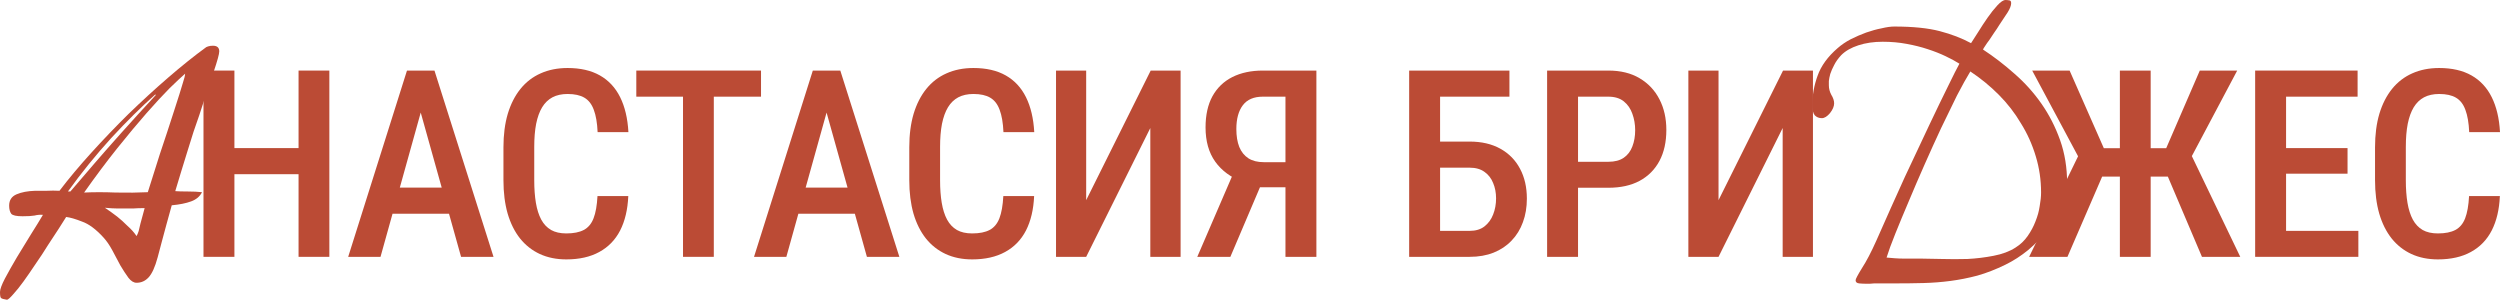 <?xml version="1.0" encoding="UTF-8"?> <svg xmlns="http://www.w3.org/2000/svg" width="809" height="97" viewBox="0 0 809 97" fill="none"><path d="M668.919 59.305C668.919 61.748 668.35 64.266 667.211 66.862C666.072 69.457 664.554 71.975 662.656 74.418C660.757 76.784 658.632 78.959 656.278 80.944C653.924 82.852 651.495 84.416 648.989 85.638C645.876 87.164 642.839 88.347 639.878 89.187C636.993 89.95 634.108 90.523 631.223 90.904C628.338 91.286 625.415 91.515 622.454 91.591C619.493 91.668 616.418 91.706 613.229 91.706C611.483 91.706 610.078 91.706 609.015 91.706C608.028 91.706 607.193 91.706 606.51 91.706C605.902 91.782 605.409 91.82 605.029 91.82C604.65 91.82 604.308 91.82 604.004 91.82C603.169 91.82 602.372 91.782 601.613 91.706C600.853 91.629 600.474 91.286 600.474 90.675C600.474 90.294 601.157 88.996 602.524 86.783C603.966 84.569 605.523 81.593 607.193 77.853C610.458 70.449 613.533 63.58 616.418 57.245C619.379 50.909 622.036 45.261 624.39 40.3C626.743 35.339 628.755 31.179 630.426 27.821C632.096 24.386 633.311 21.982 634.07 20.608C632.855 19.845 631.375 19.043 629.629 18.204C627.882 17.364 625.946 16.601 623.82 15.914C621.77 15.227 619.493 14.655 616.987 14.197C614.558 13.739 611.976 13.51 609.243 13.51C606.358 13.51 603.738 13.891 601.385 14.655C599.031 15.418 597.171 16.486 595.804 17.86C594.817 18.929 594.058 19.997 593.527 21.066C592.995 22.058 592.578 23.012 592.274 23.928C592.046 24.768 591.894 25.531 591.818 26.218C591.818 26.905 591.818 27.363 591.818 27.592C591.818 28.66 592.084 29.691 592.616 30.683C593.223 31.675 593.527 32.591 593.527 33.431C593.527 34.423 593.071 35.492 592.16 36.636C591.249 37.705 590.376 38.239 589.541 38.239C588.63 38.239 587.87 37.934 587.263 37.323C586.731 36.713 586.466 35.606 586.466 34.003C586.466 30.797 587.035 27.63 588.174 24.501C589.313 21.295 591.477 18.318 594.666 15.57C595.88 14.502 597.285 13.548 598.879 12.708C600.55 11.869 602.22 11.144 603.89 10.533C605.637 9.922 607.307 9.464 608.901 9.159C610.496 8.777 611.862 8.587 613.001 8.587C618.999 8.587 623.896 9.083 627.693 10.075C631.489 11.067 634.867 12.365 637.828 13.968C638.36 13.128 639.119 11.945 640.106 10.418C641.093 8.816 642.118 7.251 643.181 5.724C644.244 4.198 645.307 2.862 646.37 1.717C647.433 0.572 648.306 0 648.989 0C649.369 0 649.748 0.038 650.128 0.114C650.584 0.114 650.811 0.42 650.811 1.03C650.811 1.794 650.432 2.786 649.673 4.007C648.913 5.152 648.002 6.526 646.939 8.129C646.484 8.892 645.952 9.693 645.345 10.533C644.813 11.373 644.282 12.174 643.75 12.937C643.219 13.624 642.763 14.273 642.384 14.884C642.004 15.418 641.776 15.8 641.701 16.029C645.193 18.318 648.572 20.913 651.836 23.814C655.177 26.714 658.1 29.958 660.606 33.545C663.111 37.133 665.123 41.063 666.642 45.338C668.16 49.612 668.919 54.268 668.919 59.305ZM660.492 62.282C660.492 58.237 659.922 54.344 658.784 50.604C657.645 46.788 656.05 43.239 654 39.957C652.026 36.598 649.635 33.507 646.825 30.683C644.016 27.859 640.941 25.34 637.601 23.127C636.386 25.111 634.943 27.706 633.273 30.912C631.679 34.118 629.97 37.629 628.148 41.445C626.402 45.185 624.618 49.116 622.795 53.237C620.973 57.359 619.265 61.328 617.671 65.144C616.076 68.884 614.634 72.357 613.343 75.563C612.052 78.768 611.103 81.364 610.496 83.348C611.255 83.424 612.166 83.501 613.229 83.577C614.14 83.653 615.317 83.691 616.759 83.691C618.202 83.691 619.986 83.691 622.112 83.691C623.706 83.691 625.794 83.73 628.376 83.806C631.033 83.882 633.804 83.882 636.69 83.806C639.575 83.653 642.384 83.31 645.117 82.775C647.926 82.241 650.28 81.364 652.178 80.142C653.773 79.15 655.101 77.891 656.164 76.364C657.227 74.838 658.062 73.273 658.67 71.67C659.353 69.991 659.808 68.35 660.036 66.747C660.34 65.068 660.492 63.58 660.492 62.282Z" fill="#BB4B35"></path><path d="M70.951 16.629C70.951 17.468 70.344 19.682 69.129 23.269C67.914 26.78 66.358 31.474 64.46 37.351C63.928 38.878 63.321 40.633 62.637 42.618C62.03 44.602 61.385 46.663 60.701 48.8C60.018 50.937 59.335 53.151 58.651 55.441C57.968 57.654 57.323 59.791 56.715 61.852C57.626 61.928 58.955 61.966 60.701 61.966C62.524 61.966 64.08 62.043 65.371 62.195C64.687 63.569 63.511 64.561 61.84 65.172C60.17 65.783 58.082 66.203 55.577 66.431C54.969 68.569 54.4 70.629 53.868 72.614C53.413 74.369 52.919 76.201 52.388 78.109C51.856 80.017 51.401 81.735 51.021 83.261C50.186 86.391 49.199 88.566 48.06 89.787C46.997 90.932 45.706 91.504 44.188 91.504C43.277 91.504 42.404 90.97 41.569 89.902C40.733 88.757 39.86 87.421 38.949 85.895C38.114 84.292 37.241 82.651 36.33 80.972C35.419 79.292 34.47 77.918 33.483 76.85C31.053 74.178 28.737 72.461 26.535 71.698C24.41 70.858 22.701 70.362 21.411 70.21C20.879 71.049 20.082 72.308 19.019 73.988C17.956 75.591 16.779 77.384 15.489 79.369C14.274 81.353 12.945 83.376 11.502 85.437C10.136 87.497 8.845 89.367 7.63 91.047C6.416 92.726 5.315 94.1 4.328 95.168C3.341 96.313 2.657 96.924 2.278 97C1.215 96.847 0.569 96.656 0.342 96.428C0.114 96.275 0 95.626 0 94.481C0 93.642 0.531 92.192 1.594 90.131C2.733 87.993 4.024 85.704 5.467 83.261C6.985 80.743 8.504 78.262 10.022 75.82C11.616 73.301 12.907 71.202 13.894 69.523C12.983 69.446 12.072 69.523 11.161 69.752C10.326 69.904 9.035 69.981 7.289 69.981C5.315 69.981 4.1 69.713 3.644 69.179C3.189 68.569 2.961 67.691 2.961 66.546C2.961 64.79 3.758 63.569 5.353 62.882C6.947 62.195 8.959 61.814 11.389 61.737C12.527 61.737 13.78 61.737 15.147 61.737C16.514 61.661 17.88 61.661 19.247 61.737C22.208 57.845 25.624 53.761 29.497 49.487C33.369 45.213 37.393 41.015 41.569 36.893C45.82 32.772 50.11 28.841 54.438 25.101C58.765 21.361 62.865 18.079 66.737 15.255C66.889 15.179 67.079 15.102 67.307 15.026C67.762 14.873 68.294 14.797 68.901 14.797C70.268 14.797 70.951 15.408 70.951 16.629ZM59.904 23.842C58.765 24.834 57.095 26.398 54.893 28.536C52.767 30.673 50.262 33.382 47.377 36.664C44.568 39.87 41.417 43.648 37.924 47.999C34.508 52.273 30.939 57.043 27.219 62.31C30.332 62.157 33.748 62.157 37.469 62.31C41.265 62.386 44.719 62.348 47.832 62.195C48.895 58.761 50.186 54.677 51.704 49.945C53.299 45.213 54.855 40.481 56.374 35.748C57.74 31.55 58.651 28.65 59.107 27.047C59.638 25.444 59.904 24.376 59.904 23.842ZM50.224 30.596C45.744 34.565 40.999 39.259 35.988 44.678C31.053 50.098 26.384 55.86 21.98 61.966H22.777C25.131 59.219 27.75 56.166 30.635 52.807C33.065 49.983 35.95 46.701 39.291 42.961C42.707 39.145 46.428 35.062 50.452 30.711L50.224 30.596ZM46.807 67.347C45.289 67.347 44.074 67.385 43.163 67.462C42.252 67.462 41.379 67.462 40.544 67.462C39.784 67.462 38.911 67.462 37.924 67.462C36.937 67.462 35.608 67.385 33.938 67.233C35.305 68.149 36.633 69.103 37.924 70.095C38.987 70.935 40.088 71.927 41.227 73.072C42.442 74.14 43.429 75.247 44.188 76.392C44.34 76.087 44.454 75.858 44.529 75.705C44.605 75.552 44.719 75.247 44.871 74.789C45.023 74.255 45.213 73.453 45.441 72.385C45.744 71.24 46.2 69.561 46.807 67.347Z" fill="#BB4B35"></path><path d="M98.754 47.924V56.37H73.51V47.924H98.754ZM75.857 22.837V83.113H65.85V22.837H75.857ZM106.578 22.837V83.113H96.612V22.837H106.578Z" fill="#BB4B35"></path><path d="M137.629 31.116L123.134 83.113H112.674L131.699 22.837H138.206L137.629 31.116ZM149.201 83.113L134.664 31.116L133.964 22.837H140.594L159.702 83.113H149.201ZM149.448 60.716V69.162H121.528V60.716H149.448Z" fill="#BB4B35"></path><path d="M193.348 63.449H203.314C203.122 67.809 202.243 71.521 200.678 74.585C199.113 77.621 196.862 79.939 193.925 81.54C191.015 83.14 187.459 83.941 183.259 83.941C180.074 83.941 177.219 83.361 174.693 82.202C172.195 81.043 170.067 79.373 168.31 77.193C166.553 74.985 165.208 72.294 164.275 69.12C163.369 65.946 162.916 62.345 162.916 58.315V47.635C162.916 43.605 163.382 40.003 164.316 36.83C165.277 33.656 166.649 30.965 168.434 28.757C170.218 26.549 172.387 24.879 174.94 23.748C177.521 22.588 180.431 22.009 183.671 22.009C187.816 22.009 191.303 22.809 194.13 24.41C196.958 26.011 199.141 28.357 200.678 31.448C202.216 34.539 203.108 38.306 203.355 42.749H193.389C193.252 39.741 192.84 37.34 192.154 35.546C191.495 33.725 190.479 32.414 189.106 31.613C187.761 30.813 185.949 30.413 183.671 30.413C181.776 30.413 180.143 30.772 178.77 31.489C177.425 32.207 176.313 33.283 175.435 34.718C174.584 36.126 173.938 37.906 173.499 40.059C173.087 42.184 172.881 44.681 172.881 47.552V58.315C172.881 61.075 173.06 63.518 173.417 65.643C173.774 67.768 174.35 69.576 175.146 71.066C175.943 72.529 176.999 73.646 178.317 74.419C179.635 75.164 181.282 75.537 183.259 75.537C185.62 75.537 187.5 75.164 188.901 74.419C190.328 73.674 191.385 72.418 192.071 70.652C192.758 68.886 193.183 66.484 193.348 63.449Z" fill="#BB4B35"></path><path d="M230.989 22.837V83.113H221.023V22.837H230.989ZM246.266 22.837V31.282H205.91V22.837H246.266Z" fill="#BB4B35"></path><path d="M268.958 31.116L254.463 83.113H244.003L263.029 22.837H269.535L268.958 31.116ZM280.53 83.113L265.994 31.116L265.293 22.837H271.923L291.031 83.113H280.53ZM280.777 60.716V69.162H252.857V60.716H280.777Z" fill="#BB4B35"></path><path d="M324.677 63.449H334.643C334.451 67.809 333.572 71.521 332.007 74.585C330.442 77.621 328.191 79.939 325.254 81.54C322.344 83.14 318.788 83.941 314.588 83.941C311.403 83.941 308.548 83.361 306.022 82.202C303.524 81.043 301.397 79.373 299.639 77.193C297.882 74.985 296.537 72.294 295.604 69.12C294.698 65.946 294.245 62.345 294.245 58.315V47.635C294.245 43.605 294.712 40.003 295.645 36.83C296.606 33.656 297.979 30.965 299.763 28.757C301.548 26.549 303.716 24.879 306.27 23.748C308.85 22.588 311.76 22.009 315 22.009C319.145 22.009 322.632 22.809 325.46 24.41C328.287 26.011 330.47 28.357 332.007 31.448C333.545 34.539 334.437 38.306 334.684 42.749H324.718C324.581 39.741 324.169 37.34 323.483 35.546C322.824 33.725 321.808 32.414 320.436 31.613C319.09 30.813 317.278 30.413 315 30.413C313.105 30.413 311.472 30.772 310.099 31.489C308.754 32.207 307.642 33.283 306.764 34.718C305.913 36.126 305.267 37.906 304.828 40.059C304.416 42.184 304.211 44.681 304.211 47.552V58.315C304.211 61.075 304.389 63.518 304.746 65.643C305.103 67.768 305.679 69.576 306.475 71.066C307.272 72.529 308.329 73.646 309.646 74.419C310.964 75.164 312.611 75.537 314.588 75.537C316.949 75.537 318.83 75.164 320.23 74.419C321.657 73.674 322.714 72.418 323.401 70.652C324.087 68.886 324.512 66.484 324.677 63.449Z" fill="#BB4B35"></path><path d="M351.487 64.773L372.366 22.837H382.043V83.113H372.242V41.425L351.487 83.113H341.728V22.837H351.487V64.773Z" fill="#BB4B35"></path><path d="M418.819 60.592H406.259L402.223 58.895C398.325 57.432 395.332 55.238 393.246 52.312C391.159 49.387 390.116 45.689 390.116 41.218C390.116 37.243 390.857 33.89 392.34 31.158C393.85 28.426 395.991 26.356 398.764 24.948C401.564 23.541 404.859 22.837 408.647 22.837H425.984V83.113H415.977V31.282H408.647C405.737 31.282 403.582 32.207 402.182 34.056C400.782 35.905 400.082 38.472 400.082 41.756C400.082 44.019 400.397 45.951 401.029 47.552C401.688 49.152 402.676 50.38 403.994 51.236C405.312 52.064 406.959 52.478 408.936 52.478H418.819V60.592ZM409.718 55.914L398.146 83.113H387.439L399.176 55.914H409.718Z" fill="#BB4B35"></path><path d="M488.453 22.837V31.282H465.968V83.113H456.003V22.837H488.453ZM463.127 45.813H475.563C479.434 45.813 482.756 46.586 485.529 48.131C488.302 49.677 490.416 51.83 491.871 54.589C493.353 57.349 494.095 60.578 494.095 64.277C494.095 67.064 493.669 69.603 492.818 71.894C491.994 74.185 490.773 76.172 489.153 77.855C487.561 79.539 485.625 80.836 483.347 81.747C481.068 82.657 478.474 83.113 475.563 83.113H456.003V22.837H466.01V74.709H475.563C477.54 74.709 479.146 74.226 480.382 73.26C481.644 72.266 482.578 70.983 483.182 69.41C483.813 67.809 484.129 66.07 484.129 64.194C484.129 62.372 483.813 60.716 483.182 59.226C482.578 57.708 481.644 56.508 480.382 55.624C479.146 54.714 477.54 54.258 475.563 54.258H463.127V45.813Z" fill="#BB4B35"></path><path d="M520.452 60.758H507.809V52.354H520.452C522.538 52.354 524.213 51.912 525.476 51.029C526.739 50.146 527.658 48.932 528.235 47.386C528.839 45.84 529.141 44.088 529.141 42.129C529.141 40.252 528.839 38.485 528.235 36.83C527.658 35.174 526.739 33.835 525.476 32.814C524.213 31.793 522.538 31.282 520.452 31.282H510.651V83.113H500.644V22.837H520.452C524.432 22.837 527.809 23.665 530.582 25.321C533.382 26.977 535.524 29.254 537.006 32.151C538.489 35.022 539.23 38.32 539.23 42.046C539.23 45.937 538.489 49.277 537.006 52.064C535.524 54.852 533.382 57.004 530.582 58.522C527.809 60.013 524.432 60.758 520.452 60.758Z" fill="#BB4B35"></path><path d="M556.116 64.773L576.994 22.837H586.671V83.113H576.87V41.425L556.116 83.113H546.356V22.837H556.116V64.773Z" fill="#BB4B35"></path><path d="M675.984 57.156L657.618 22.837H669.725L680.802 47.966H690.315L688.832 57.156H675.984ZM680.843 55.79L669.025 83.113H656.629L673.39 48.669L680.843 55.79ZM695.957 22.837V83.113H685.991V22.837H695.957ZM723.959 22.837L705.758 57.156H693.156L691.633 47.966H700.981L711.852 22.837H723.959ZM712.552 83.113L700.939 55.79L708.393 48.669L724.948 83.113H712.552Z" fill="#BB4B35"></path><path d="M763.165 74.709V83.113H737.139V74.709H763.165ZM739.774 22.837V83.113H729.767V22.837H739.774ZM759.664 47.924V56.204H737.139V47.924H759.664ZM762.917 22.837V31.282H737.139V22.837H762.917Z" fill="#BB4B35"></path><path d="M798.993 63.449H808.959C808.767 67.809 807.888 71.521 806.323 74.585C804.758 77.621 802.507 79.939 799.57 81.54C796.66 83.14 793.104 83.941 788.904 83.941C785.719 83.941 782.864 83.361 780.338 82.202C777.84 81.043 775.713 79.373 773.956 77.193C772.198 74.985 770.853 72.294 769.92 69.12C769.014 65.946 768.561 62.345 768.561 58.315V47.635C768.561 43.605 769.028 40.003 769.961 36.83C770.922 33.656 772.295 30.965 774.079 28.757C775.864 26.549 778.032 24.879 780.586 23.748C783.166 22.588 786.076 22.009 789.316 22.009C793.461 22.009 796.948 22.809 799.776 24.41C802.603 26.011 804.786 28.357 806.323 31.448C807.861 34.539 808.753 38.306 809 42.749H799.034C798.897 39.741 798.485 37.34 797.799 35.546C797.14 33.725 796.124 32.414 794.752 31.613C793.406 30.813 791.594 30.413 789.316 30.413C787.421 30.413 785.788 30.772 784.415 31.489C783.07 32.207 781.958 33.283 781.08 34.718C780.229 36.126 779.583 37.906 779.144 40.059C778.732 42.184 778.526 44.681 778.526 47.552V58.315C778.526 61.075 778.705 63.518 779.062 65.643C779.419 67.768 779.995 69.576 780.791 71.066C781.588 72.529 782.645 73.646 783.962 74.419C785.28 75.164 786.927 75.537 788.904 75.537C791.265 75.537 793.146 75.164 794.546 74.419C795.973 73.674 797.03 72.418 797.717 70.652C798.403 68.886 798.828 66.484 798.993 63.449Z" fill="#BB4B35"></path></svg> 